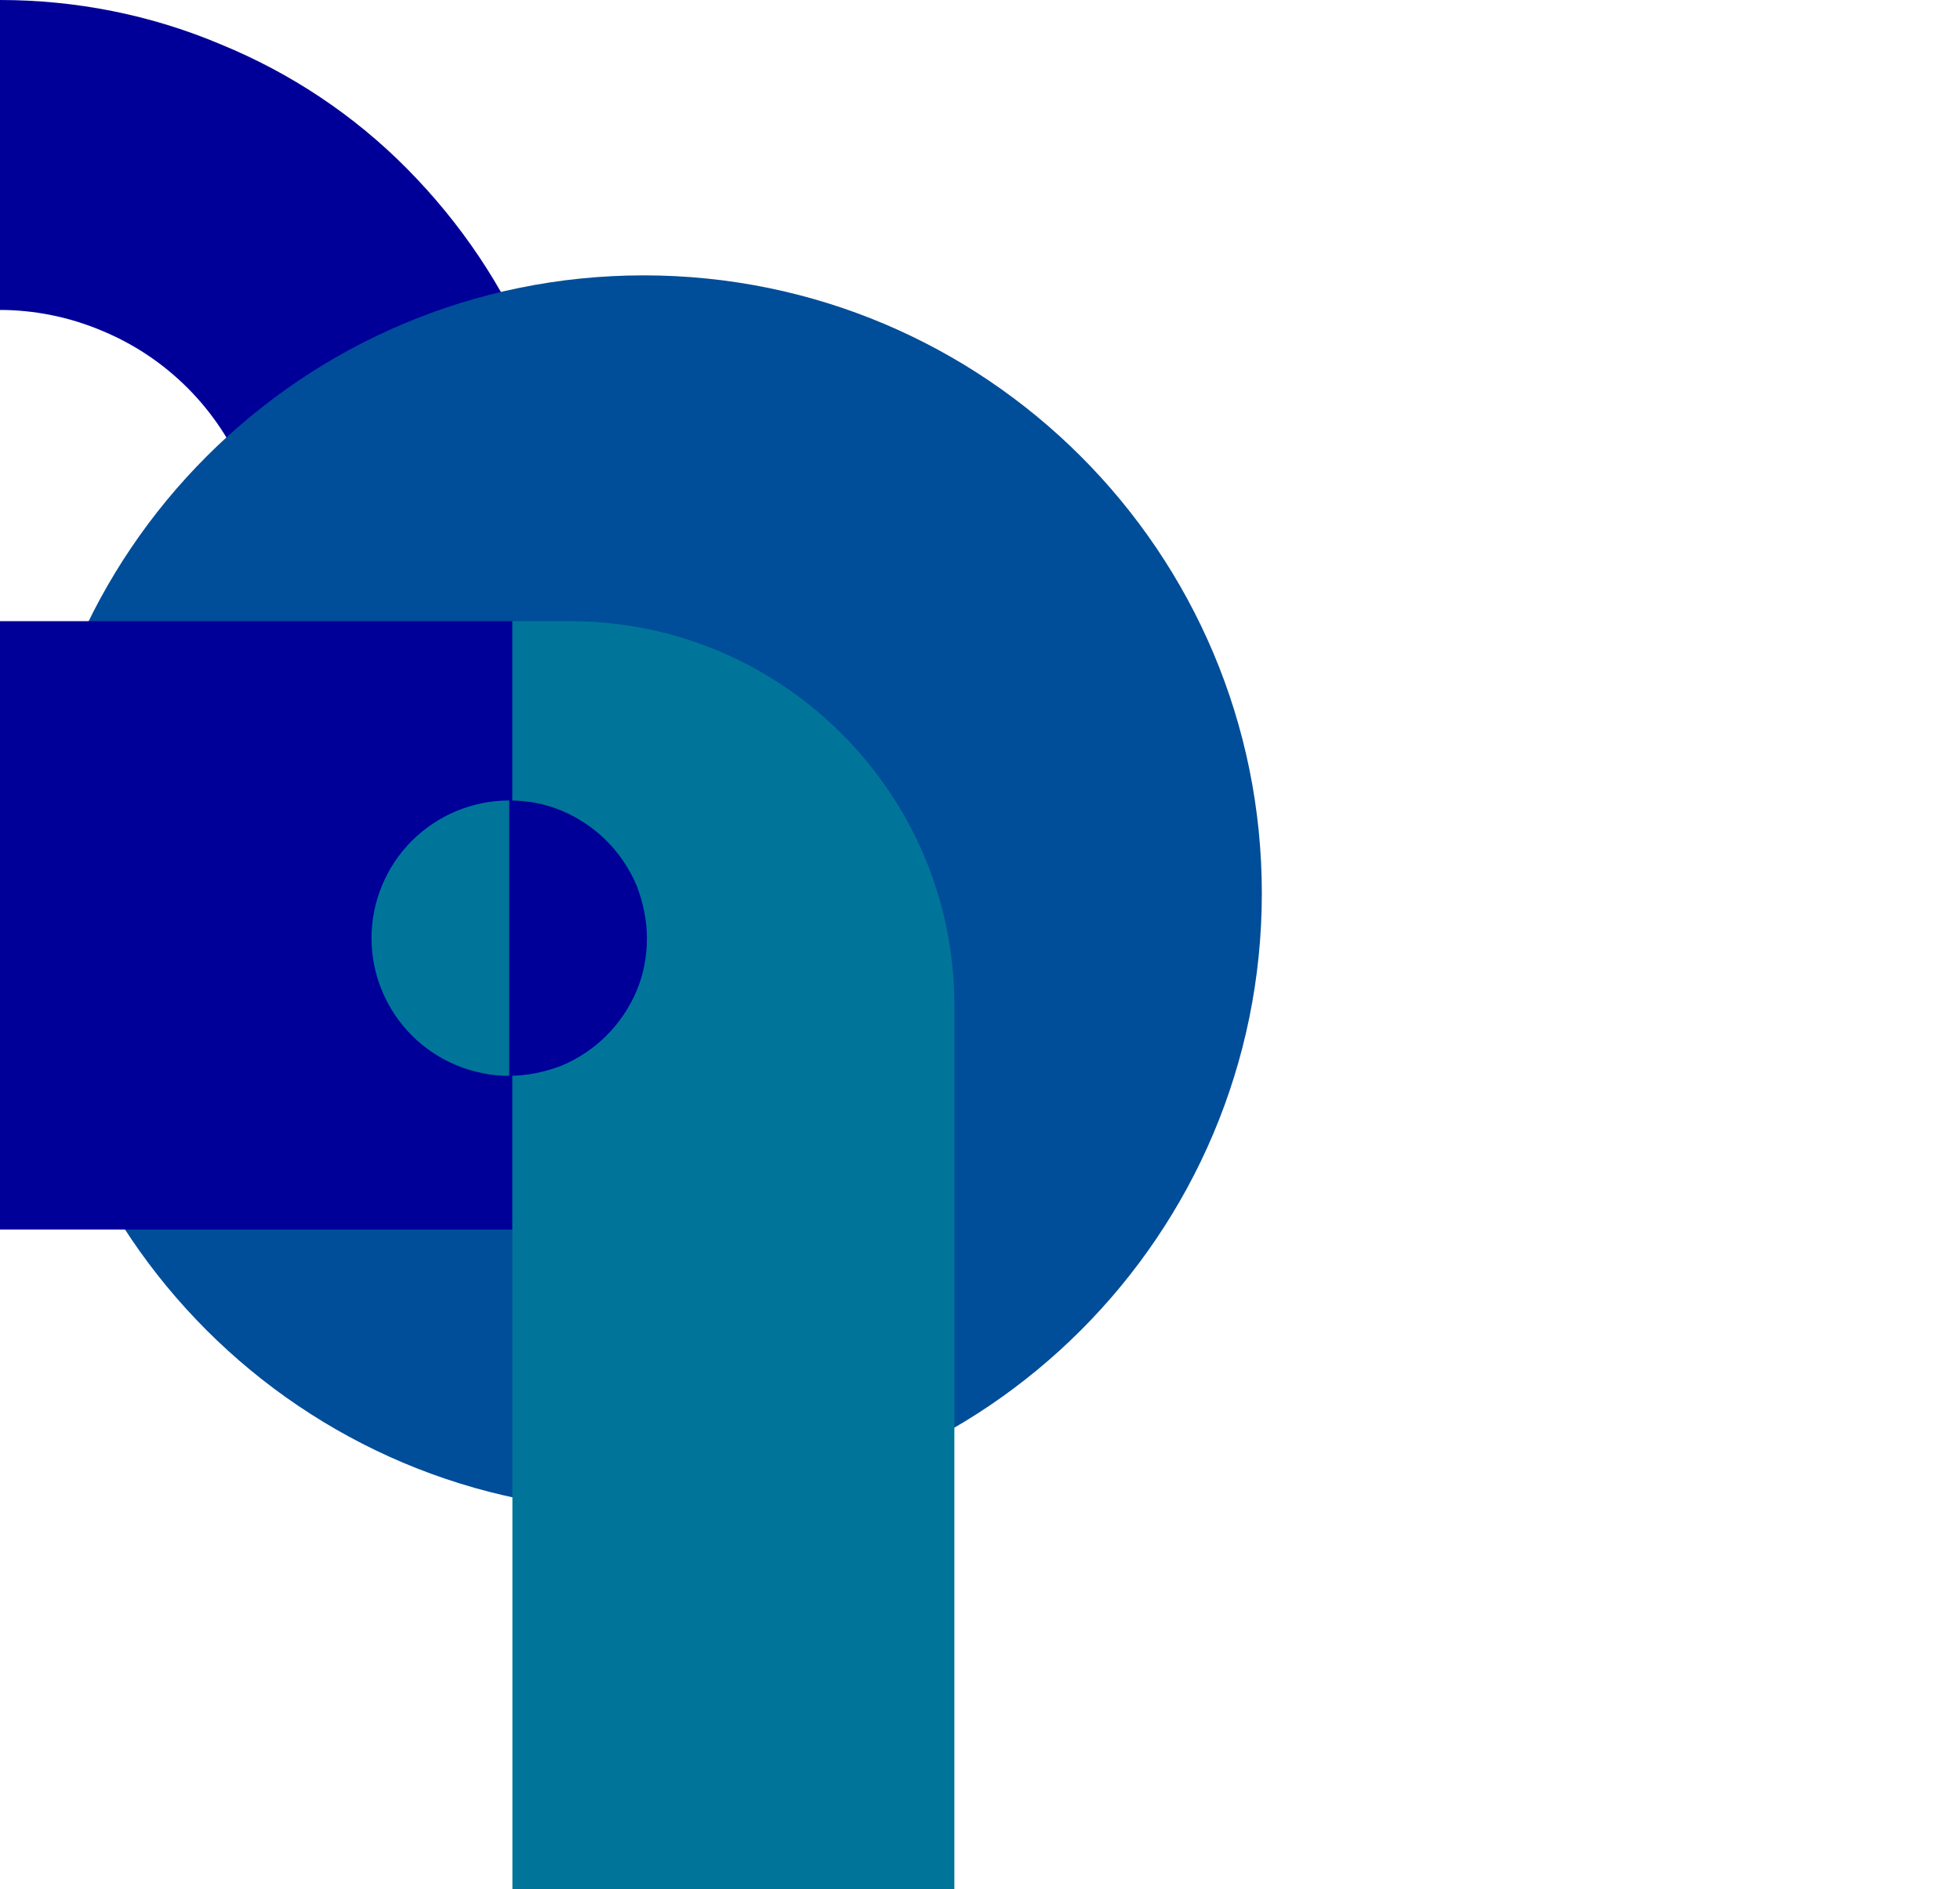 <?xml version="1.0" encoding="utf-8"?>
<!-- Generator: Adobe Illustrator 27.1.1, SVG Export Plug-In . SVG Version: 6.00 Build 0)  -->
<svg version="1.1" id="Layer_1" xmlns="http://www.w3.org/2000/svg" xmlns:xlink="http://www.w3.org/1999/xlink" x="0px" y="0px"
	 viewBox="0 0 306 295" style="enable-background:new 0 0 306 295;" xml:space="preserve">
<style type="text/css">
	.st0{fill:#000099;}
	.st1{fill:#004D99;}
	.st2{fill:#007599;}
</style>
<path class="st0" d="M0,0c11.8,0,23.5,2.3,34.4,6.9C45.4,11.4,55.3,18,63.6,26.4s15,18.3,19.5,29.2C87.7,66.5,90,78.2,90,90H41.5
	c0-5.5-1.1-10.9-3.2-15.9c-2.1-5-5.1-9.6-9-13.5s-8.4-6.9-13.5-9c-5-2.1-10.4-3.2-15.9-3.2L0,0z"/>
<path class="st1" d="M100.5,236c53.3,0,96.5-43.2,96.5-96.5c0-53.3-43.2-96.5-96.5-96.5C47.2,43,4,86.2,4,139.5
	C4,192.8,47.2,236,100.5,236z"/>
<path class="st0" d="M80,97H0v95h80V97z"/>
<path class="st2" d="M80,97h9c33.1,0,60,26.9,60,60v138H80V97z"/>
<path class="st0" d="M79.5,168c2.8,0,5.6-0.6,8.2-1.6c2.6-1.1,5-2.7,7-4.7c2-2,3.6-4.4,4.7-7c1.1-2.6,1.6-5.4,1.6-8.2
	s-0.6-5.6-1.6-8.2c-1.1-2.6-2.7-5-4.7-7c-2-2-4.4-3.6-7-4.7c-2.6-1.1-5.4-1.6-8.2-1.6v21.5V168z"/>
<path class="st2" d="M79.5,125c-5.7,0-11.2,2.3-15.2,6.3s-6.3,9.5-6.3,15.2s2.3,11.2,6.3,15.2s9.5,6.3,15.2,6.3v-21.5V125z"/>
</svg>
